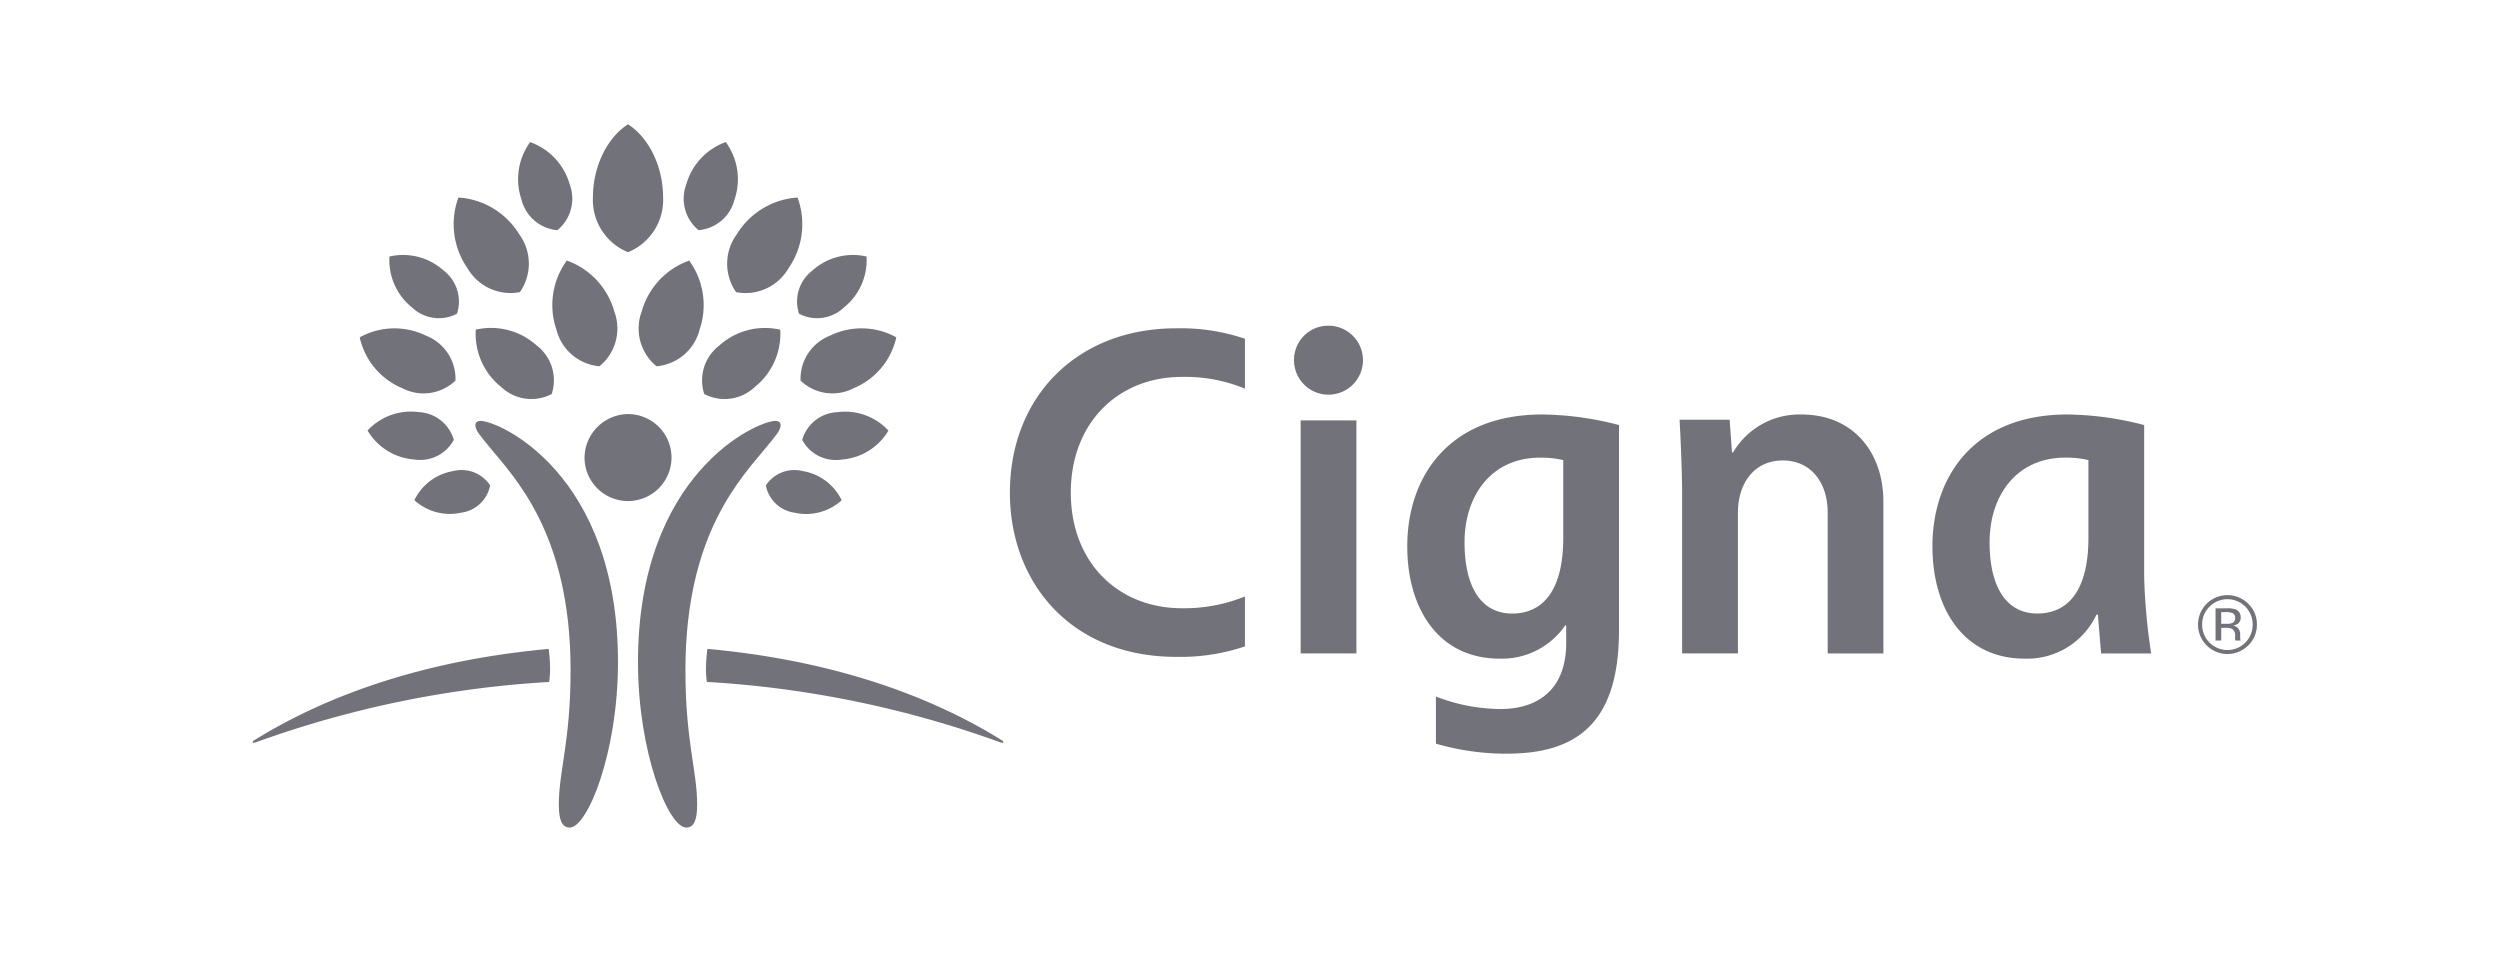 <svg xmlns="http://www.w3.org/2000/svg" xmlns:xlink="http://www.w3.org/1999/xlink" width="260" height="100" viewBox="0 0 260 100">
  <defs>
    <clipPath id="clip-cigna">
      <rect width="260" height="100"/>
    </clipPath>
  </defs>
  <g id="cigna" clip-path="url(#clip-cigna)">
    <g id="Group_714" data-name="Group 714" transform="translate(26.286 12.928)" opacity="0.75">
      <path id="Path_397" data-name="Path 397" d="M284.633,366.931c1.907,0,14.287,5.464,14.287,25.092,0,9.38-3.159,17.2-5.021,17.2-.822,0-1.134-.821-1.134-2.4,0-3.473,1.224-6.55,1.224-13.962,0-14.313-5.9-20.087-8.534-23.338-.779-.962-1.369-1.588-1.369-2.154,0-.23.164-.439.547-.439m31.2.439c0,.565-.59,1.191-1.369,2.154-2.638,3.251-8.53,9.025-8.53,23.335,0,7.414,1.219,10.49,1.219,13.965,0,1.578-.312,2.4-1.131,2.4-1.865,0-5.023-7.818-5.023-17.2,0-19.628,12.382-25.092,14.292-25.092.381,0,.543.208.543.439" transform="translate(-260.935 -336.085)" fill="#43434d"/>
      <path id="Path_398" data-name="Path 398" d="M419.151,363.128a4.523,4.523,0,1,0,4.518-4.638,4.577,4.577,0,0,0-4.518,4.638" transform="translate(-384.645 -328.354)" fill="#43434d"/>
      <path id="Path_399" data-name="Path 399" d="M24.238,27.442a7.468,7.468,0,0,1-4.421-5.288,7.469,7.469,0,0,1,6.89-.174,4.815,4.815,0,0,1,3.069,4.675,4.8,4.8,0,0,1-5.538.786m6.779-12.489a8.009,8.009,0,0,1-.933-7.339,8.022,8.022,0,0,1,6.33,3.833,5.17,5.17,0,0,1,.062,6.005,5.158,5.158,0,0,1-5.458-2.5m3.519,12.375a7.079,7.079,0,0,1-2.651-5.97,7.092,7.092,0,0,1,6.324,1.634,4.564,4.564,0,0,1,1.575,5.061,4.567,4.567,0,0,1-5.248-.727m5.735-5.98a7.866,7.866,0,0,1,1.084-7.174A7.862,7.862,0,0,1,46.3,19.484a5.066,5.066,0,0,1-1.546,5.678,5.062,5.062,0,0,1-4.48-3.816M30.393,40.387A5.491,5.491,0,0,1,25.5,39.094a5.481,5.481,0,0,1,4.058-3.033,3.538,3.538,0,0,1,3.825,1.5,3.54,3.54,0,0,1-2.989,2.826m-4.935-5.531a6.163,6.163,0,0,1-4.827-3.011,6.164,6.164,0,0,1,5.362-1.91,3.979,3.979,0,0,1,3.611,2.88,3.976,3.976,0,0,1-4.146,2.041m-.19-15.8a6.291,6.291,0,0,1-2.358-5.307A6.3,6.3,0,0,1,28.533,15.2a4.061,4.061,0,0,1,1.4,4.5,4.059,4.059,0,0,1-4.666-.644M36.642,7.83a6.56,6.56,0,0,1,.9-5.979,6.564,6.564,0,0,1,4.124,4.426,4.229,4.229,0,0,1-1.293,4.735,4.224,4.224,0,0,1-3.732-3.181M8.693,64.222a.1.1,0,0,0,.113.106,1.505,1.505,0,0,0,.331-.1,107.9,107.9,0,0,1,30.381-6.232,10.556,10.556,0,0,0,.1-1.218,17.556,17.556,0,0,0-.149-2.22c-14.182,1.3-23.97,5.413-30.4,9.366-.262.162-.373.2-.373.3M65.666,26.654a4.814,4.814,0,0,1,3.066-4.675,7.466,7.466,0,0,1,6.89.174A7.466,7.466,0,0,1,71.2,27.44a4.8,4.8,0,0,1-5.538-.786m-6.7-9.2a5.173,5.173,0,0,1,.064-6.006,8.018,8.018,0,0,1,6.328-3.832,8.033,8.033,0,0,1-.933,7.339,5.161,5.161,0,0,1-5.459,2.5m-3.312,10.6a4.57,4.57,0,0,1,1.577-5.061,7.09,7.09,0,0,1,6.326-1.632A7.082,7.082,0,0,1,60.9,27.325a4.569,4.569,0,0,1-5.25.727m-4.966-2.889a5.067,5.067,0,0,1-1.545-5.679,7.866,7.866,0,0,1,4.943-5.311,7.865,7.865,0,0,1,1.084,7.174,5.063,5.063,0,0,1-4.484,3.816m11.374,12.4a3.535,3.535,0,0,1,3.824-1.5A5.485,5.485,0,0,1,69.943,39.1a5.5,5.5,0,0,1-4.9,1.293,3.533,3.533,0,0,1-2.985-2.826m3.777-4.746a3.981,3.981,0,0,1,3.612-2.88,6.162,6.162,0,0,1,5.358,1.911,6.165,6.165,0,0,1-4.824,3.01,3.972,3.972,0,0,1-4.146-2.041M65.506,19.7a4.054,4.054,0,0,1,1.4-4.5,6.294,6.294,0,0,1,5.621-1.451,6.3,6.3,0,0,1-2.358,5.306,4.053,4.053,0,0,1-4.666.645m-10.443-8.69a4.226,4.226,0,0,1-1.289-4.735,6.567,6.567,0,0,1,4.115-4.426,6.538,6.538,0,0,1,.91,5.979,4.225,4.225,0,0,1-3.735,3.182M86.373,63.92c-6.428-3.952-16.216-8.064-30.4-9.366a18.346,18.346,0,0,0-.149,2.22,10.855,10.855,0,0,0,.1,1.218A108.016,108.016,0,0,1,86.3,64.224a1.656,1.656,0,0,0,.327.1.1.1,0,0,0,.118-.1c0-.1-.118-.141-.377-.3M47.719,13.3a5.868,5.868,0,0,1-3.646-5.747c0-3.155,1.489-6.19,3.647-7.551,2.159,1.362,3.647,4.395,3.647,7.55A5.864,5.864,0,0,1,47.719,13.3" transform="translate(-8.693)" fill="#43434d"/>
      <path id="Path_400" data-name="Path 400" d="M974.927,252.687a3.586,3.586,0,1,0,3.586-3.519,3.553,3.553,0,0,0-3.586,3.519Zm28,18.541c0,5.56-2.173,7.876-5.318,7.876-3.172,0-4.948-2.692-4.948-7.412,0-4.818,2.755-8.8,7.86-8.8a9.936,9.936,0,0,1,2.406.254Zm.306,9.12v1.806c0,4.955-3.052,6.88-6.839,6.88a18.908,18.908,0,0,1-6.71-1.3v4.9a26.006,26.006,0,0,0,7.356,1.043c7,0,11.684-2.891,11.684-12.8V259.5a32.519,32.519,0,0,0-7.973-1.1c-9.825,0-14.047,6.585-14.047,13.709,0,6.55,3.3,11.684,9.607,11.684a7.988,7.988,0,0,0,6.813-3.446Zm-33.41-3.024a16.735,16.735,0,0,1-6.544,1.227c-6.661,0-11.566-4.765-11.566-12.026,0-7.212,4.871-12.034,11.566-12.034a16.282,16.282,0,0,1,6.545,1.223v-5.189a20.836,20.836,0,0,0-7.161-1.087c-10.336,0-17.285,7.148-17.285,17.09,0,9.4,6.394,17.079,17.286,17.079a20.86,20.86,0,0,0,7.159-1.091v-5.191Zm87.722-6.1c0,5.56-2.176,7.876-5.319,7.876-3.173,0-4.96-2.692-4.96-7.412,0-4.818,2.77-8.8,7.87-8.8a10.036,10.036,0,0,1,2.409.254Zm6.527,12.023a61.25,61.25,0,0,1-.729-8V259.5a32.694,32.694,0,0,0-7.974-1.1c-9.83,0-14.047,6.585-14.047,13.709,0,6.55,3.285,11.684,9.6,11.684a7.947,7.947,0,0,0,7.459-4.573h.152c.059.755.266,3.321.335,4.032h5.2Zm-82.656-24.231h-5.8v24.23h5.8Zm33.871,24.23V266.485c0-2.248-.2-6.559-.263-7.537h5.208l.245,3.408h.108a7.994,7.994,0,0,1,7.1-3.956c5.487,0,8.536,4.032,8.536,9.057v15.795h-5.793V268.6c0-3.086-1.715-5.417-4.668-5.417-3.045,0-4.668,2.461-4.668,5.417V283.25Zm57.292-4.163a1.525,1.525,0,0,0-.717-.124h-.506v1.212h.535a1.623,1.623,0,0,0,.565-.072.518.518,0,0,0,.347-.526.511.511,0,0,0-.225-.491Zm-.639-.527a2.619,2.619,0,0,1,.916.118.835.835,0,0,1,.521.851.73.73,0,0,1-.326.664,1.245,1.245,0,0,1-.484.162.821.821,0,0,1,.578.331.922.922,0,0,1,.182.518v.246c0,.078,0,.161.005.249a.54.54,0,0,0,.031.177l.018.039h-.552l-.008-.033a.271.271,0,0,1-.008-.038l-.011-.106v-.266a.829.829,0,0,0-.317-.77,1.487,1.487,0,0,0-.659-.11h-.467v1.322h-.592V278.56h1.173Zm-1.8-.17a2.536,2.536,0,0,0-.763,1.859,2.572,2.572,0,0,0,.763,1.876,2.626,2.626,0,0,0,3.727,0,2.668,2.668,0,0,0,0-3.736,2.626,2.626,0,0,0-3.726,0h0Zm4.027,4.027a3.051,3.051,0,0,1-4.327,0,3.06,3.06,0,0,1,4.327-4.329,2.925,2.925,0,0,1,.9,2.159,2.958,2.958,0,0,1-.9,2.171Z" transform="translate(-866.635 -228.222)" fill="#43434d"/>
    </g>
  </g>
</svg>
